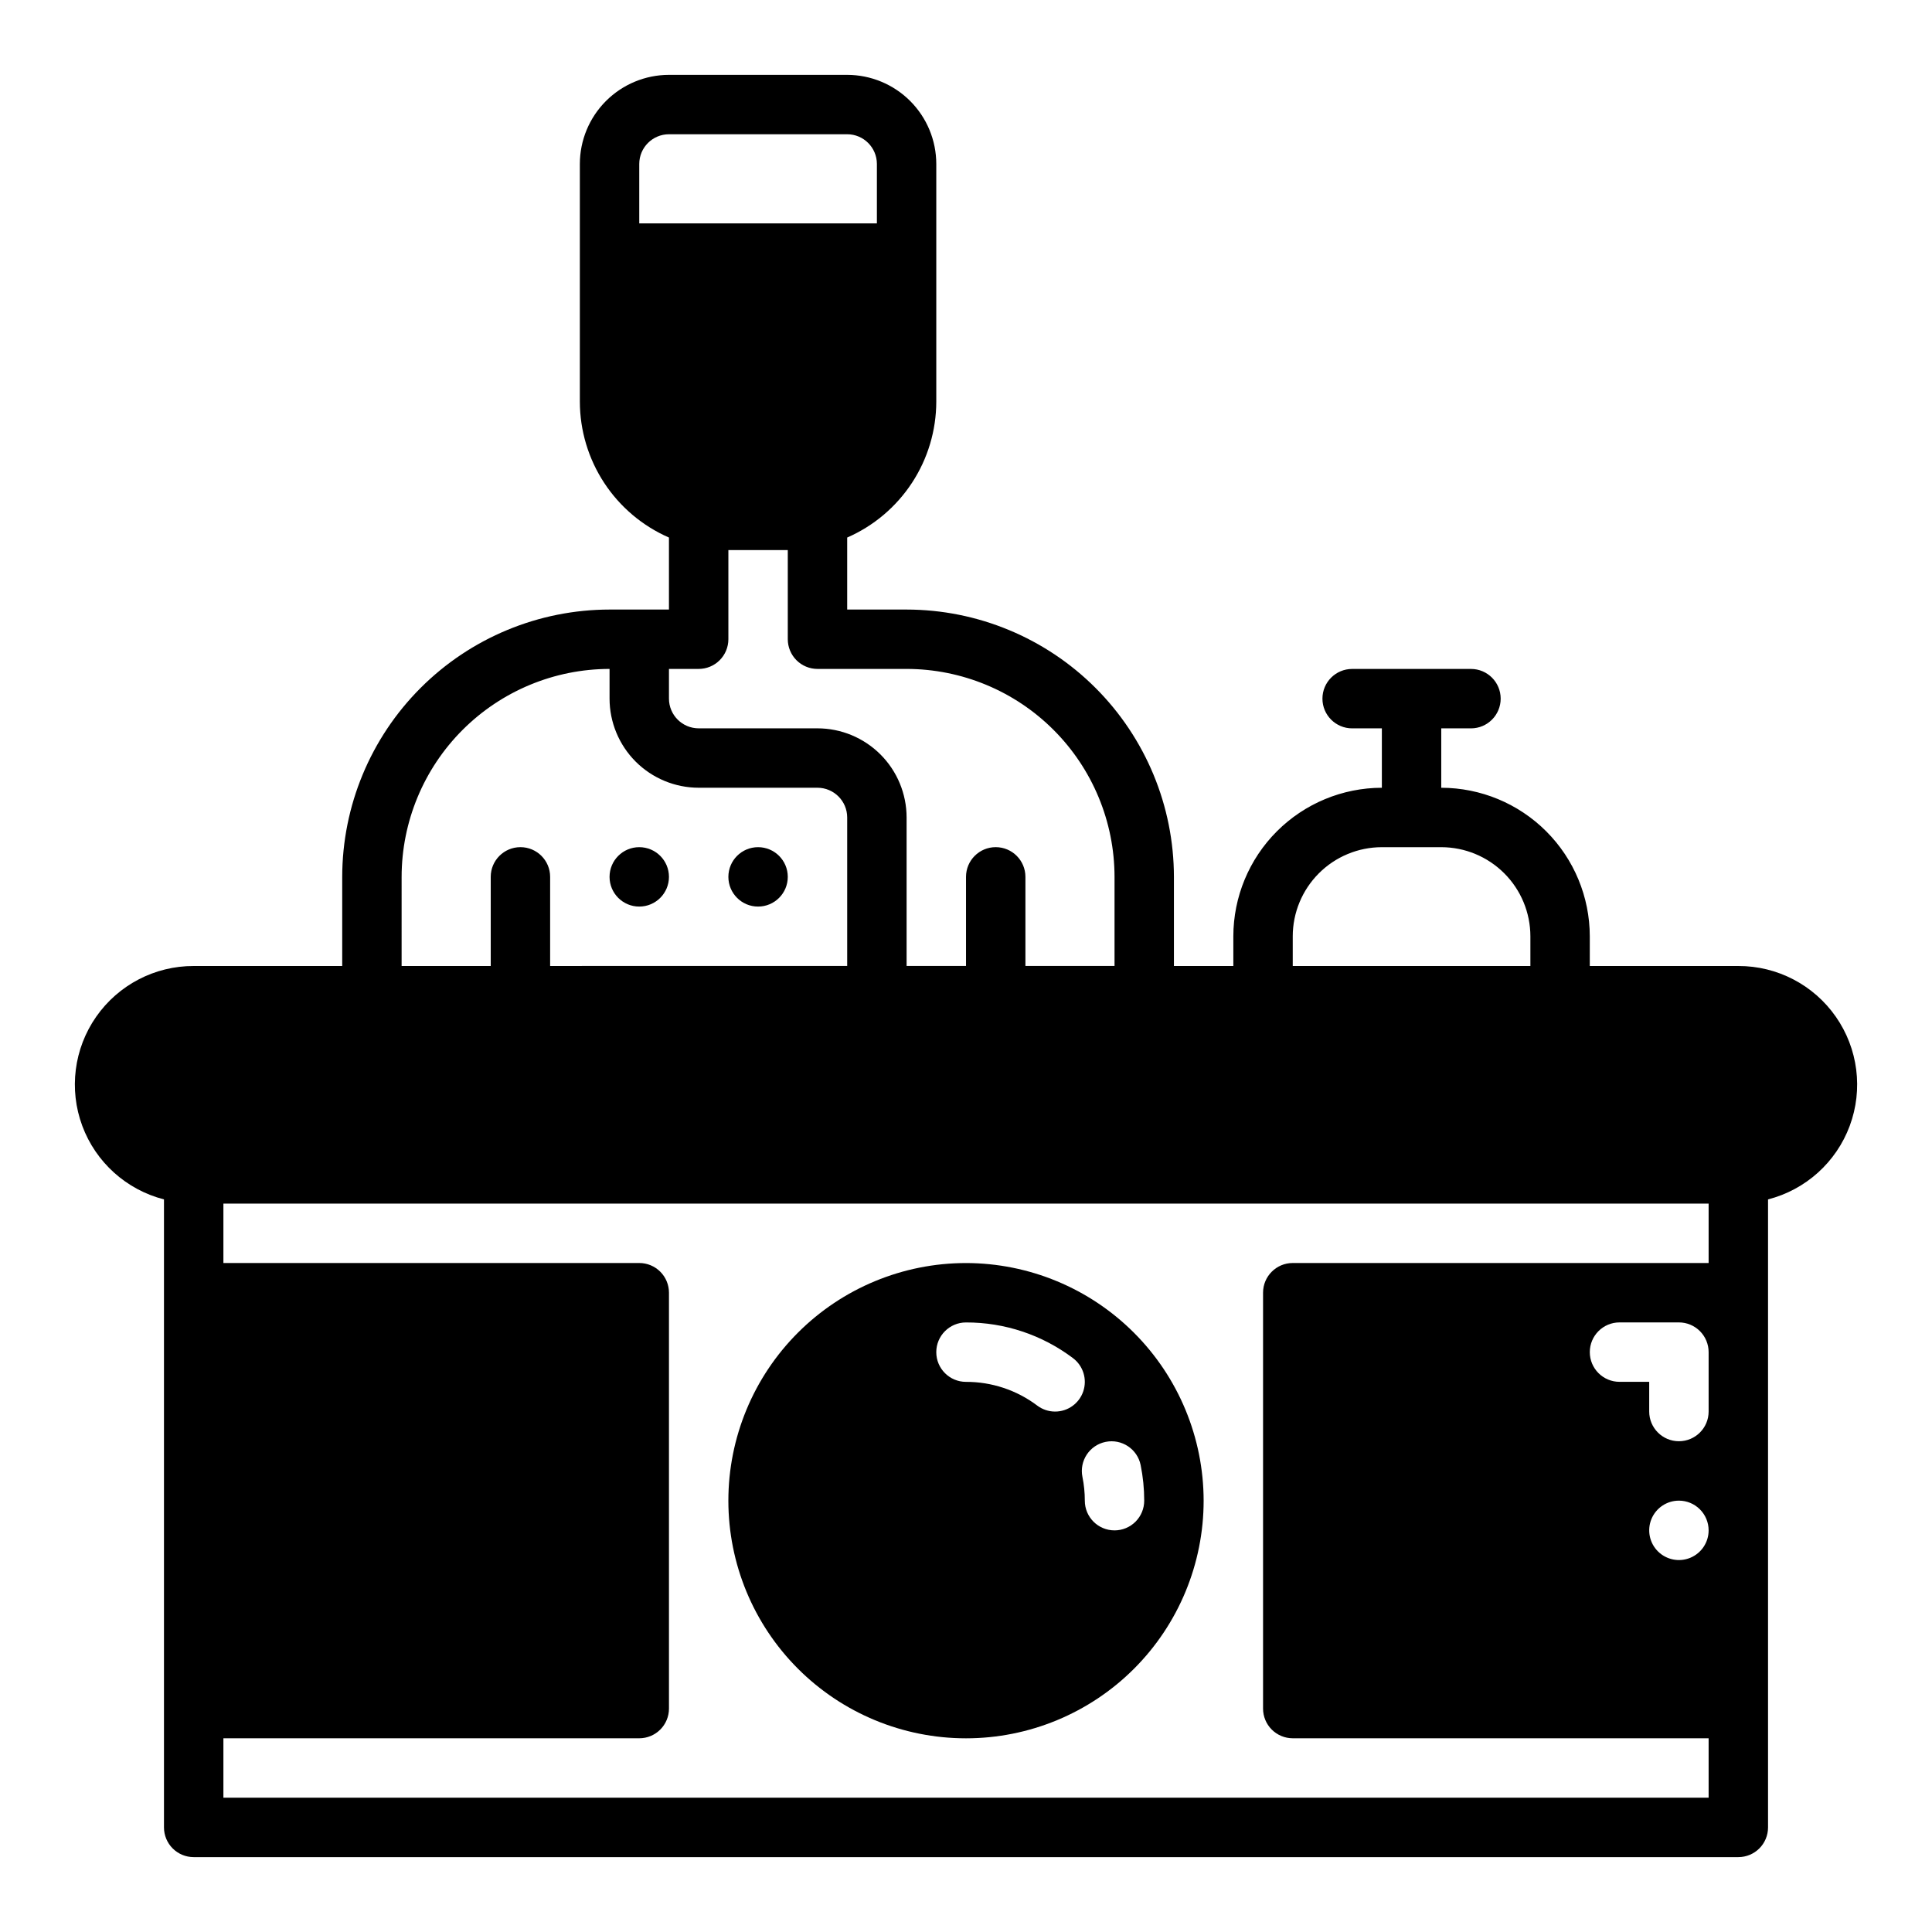 <?xml version="1.0" encoding="UTF-8"?>
<!-- Uploaded to: ICON Repo, www.svgrepo.com, Generator: ICON Repo Mixer Tools -->
<svg fill="#000000" width="800px" height="800px" version="1.1" viewBox="144 144 512 512" xmlns="http://www.w3.org/2000/svg">
 <g>
  <path d="m352.77 376.38c0 4.348-3.523 7.871-7.871 7.871-4.348 0-7.871-3.523-7.871-7.871 0-4.348 3.523-7.871 7.871-7.871 4.348 0 7.871 3.523 7.871 7.871"/>
  <path d="m321.28 376.38c0 4.348-3.523 7.871-7.871 7.871s-7.871-3.523-7.871-7.871c0-4.348 3.523-7.871 7.871-7.871s7.871 3.523 7.871 7.871"/>
  <path d="m604.67 400h-39.359v-7.875c-0.016-10.434-4.164-20.438-11.543-27.816-7.379-7.379-17.383-11.531-27.82-11.543v-15.742h7.875c4.348 0 7.871-3.527 7.871-7.875 0-4.348-3.523-7.871-7.871-7.871h-31.488c-4.348 0-7.875 3.523-7.875 7.871 0 4.348 3.527 7.875 7.875 7.875h7.871v15.742c-10.434 0.012-20.441 4.164-27.82 11.543-7.375 7.379-11.527 17.383-11.539 27.816v7.871l-15.746 0.004v-23.617c-0.02-18.785-7.492-36.793-20.773-50.074s-31.289-20.754-50.074-20.773h-15.742v-19.082c7.008-3.062 12.973-8.098 17.168-14.496 4.195-6.398 6.434-13.879 6.445-21.527v-62.977c-0.004-6.262-2.496-12.262-6.922-16.691-4.43-4.426-10.43-6.918-16.691-6.926h-47.234c-6.262 0.008-12.262 2.5-16.691 6.926-4.426 4.43-6.918 10.43-6.922 16.691v62.977c0.012 7.648 2.25 15.129 6.445 21.527 4.195 6.398 10.16 11.434 17.168 14.496v19.082h-15.742c-18.785 0.02-36.793 7.492-50.074 20.773s-20.754 31.289-20.773 50.074v23.617h-39.363c-10.297-0.023-19.953 5.004-25.844 13.453s-7.262 19.25-3.68 28.906c3.586 9.652 11.676 16.938 21.652 19.496v166.43c0 2.086 0.832 4.09 2.305 5.566 1.477 1.473 3.481 2.305 5.566 2.305h409.35c2.086 0 4.09-0.832 5.566-2.305 1.477-1.477 2.305-3.481 2.305-5.566v-166.43c9.977-2.559 18.066-9.844 21.652-19.496 3.586-9.656 2.211-20.457-3.68-28.906-5.887-8.449-15.543-13.477-25.844-13.453zm-118.08-7.875c0.008-6.262 2.5-12.262 6.926-16.691 4.426-4.426 10.43-6.918 16.691-6.922h15.742c6.262 0.004 12.266 2.496 16.691 6.922 4.43 4.43 6.918 10.43 6.926 16.691v7.871l-62.977 0.004zm-173.18-188.93v-15.746c0.004-4.344 3.527-7.867 7.871-7.871h47.234c4.344 0.004 7.863 3.527 7.871 7.871v15.746zm7.871 118.08h7.871v-0.004c2.09 0 4.094-0.828 5.566-2.305 1.477-1.477 2.309-3.481 2.309-5.566v-23.617h15.742v23.617c0 2.086 0.832 4.09 2.305 5.566 1.477 1.477 3.481 2.305 5.566 2.305h23.617c14.609 0.016 28.617 5.828 38.945 16.16 10.332 10.328 16.145 24.336 16.16 38.945v23.617h-23.617v-23.617c0-4.348-3.523-7.871-7.871-7.871s-7.871 3.523-7.871 7.871v23.617h-15.746v-39.363c-0.008-6.258-2.496-12.262-6.926-16.691-4.426-4.426-10.43-6.918-16.691-6.922h-31.488c-4.344-0.008-7.863-3.527-7.871-7.875zm-70.848 55.105v-0.004c0.016-14.609 5.828-28.617 16.156-38.945 10.332-10.332 24.34-16.145 38.949-16.16v7.871c0.008 6.262 2.496 12.266 6.922 16.695 4.43 4.426 10.434 6.914 16.691 6.922h31.488c4.348 0.008 7.867 3.527 7.875 7.871v39.359l-78.723 0.004v-23.617c0-4.348-3.523-7.871-7.871-7.871-4.348 0-7.871 3.523-7.871 7.871v23.617h-23.617zm346.37 141.69c0 4.348-3.527 7.871-7.875 7.871-4.348 0-7.871-3.523-7.871-7.871v-7.871h-7.871c-4.348 0-7.871-3.523-7.871-7.871 0-4.348 3.523-7.875 7.871-7.875h15.742c2.09 0 4.09 0.832 5.566 2.309 1.477 1.477 2.309 3.477 2.309 5.566zm0 31.488c0 3.184-1.918 6.055-4.859 7.273-2.945 1.219-6.328 0.543-8.582-1.707-2.25-2.25-2.922-5.637-1.707-8.578 1.219-2.941 4.09-4.859 7.273-4.859 2.09 0 4.09 0.828 5.566 2.305 1.477 1.477 2.309 3.481 2.309 5.566zm0-70.848h-110.21c-4.348 0-7.871 3.523-7.871 7.871v110.21c0 2.086 0.828 4.09 2.305 5.566 1.477 1.473 3.481 2.305 5.566 2.305h110.21v15.742h-393.6v-15.742h110.21c2.086 0 4.09-0.832 5.566-2.305 1.477-1.477 2.305-3.481 2.305-5.566v-110.21c0-2.086-0.828-4.09-2.305-5.566-1.477-1.477-3.481-2.305-5.566-2.305h-110.21v-15.742h393.6z"/>
  <path d="m400 478.72c-16.703 0-32.723 6.637-44.531 18.445-11.812 11.809-18.445 27.828-18.445 44.531 0 16.703 6.633 32.719 18.445 44.531 11.809 11.809 27.828 18.445 44.531 18.445 16.699 0 32.719-6.637 44.531-18.445 11.809-11.812 18.445-27.828 18.445-44.531-0.02-16.695-6.66-32.703-18.469-44.512-11.805-11.805-27.812-18.445-44.508-18.465zm23.613 39.359h-0.004c-1.703 0-3.359-0.555-4.719-1.578-5.441-4.106-12.078-6.312-18.891-6.293-4.348 0-7.875-3.523-7.875-7.871 0-4.348 3.527-7.875 7.875-7.875 10.227-0.027 20.184 3.293 28.348 9.453 2.707 2.035 3.809 5.574 2.734 8.789-1.074 3.211-4.082 5.379-7.473 5.375zm15.746 31.488c-4.348 0-7.871-3.523-7.871-7.871 0-2.121-0.211-4.234-0.633-6.312-0.859-4.262 1.895-8.414 6.156-9.273 4.258-0.863 8.41 1.891 9.273 6.152 0.629 3.106 0.945 6.266 0.945 9.434 0 2.086-0.828 4.09-2.305 5.566-1.477 1.477-3.481 2.305-5.566 2.305z"/>
 </g>
</svg>